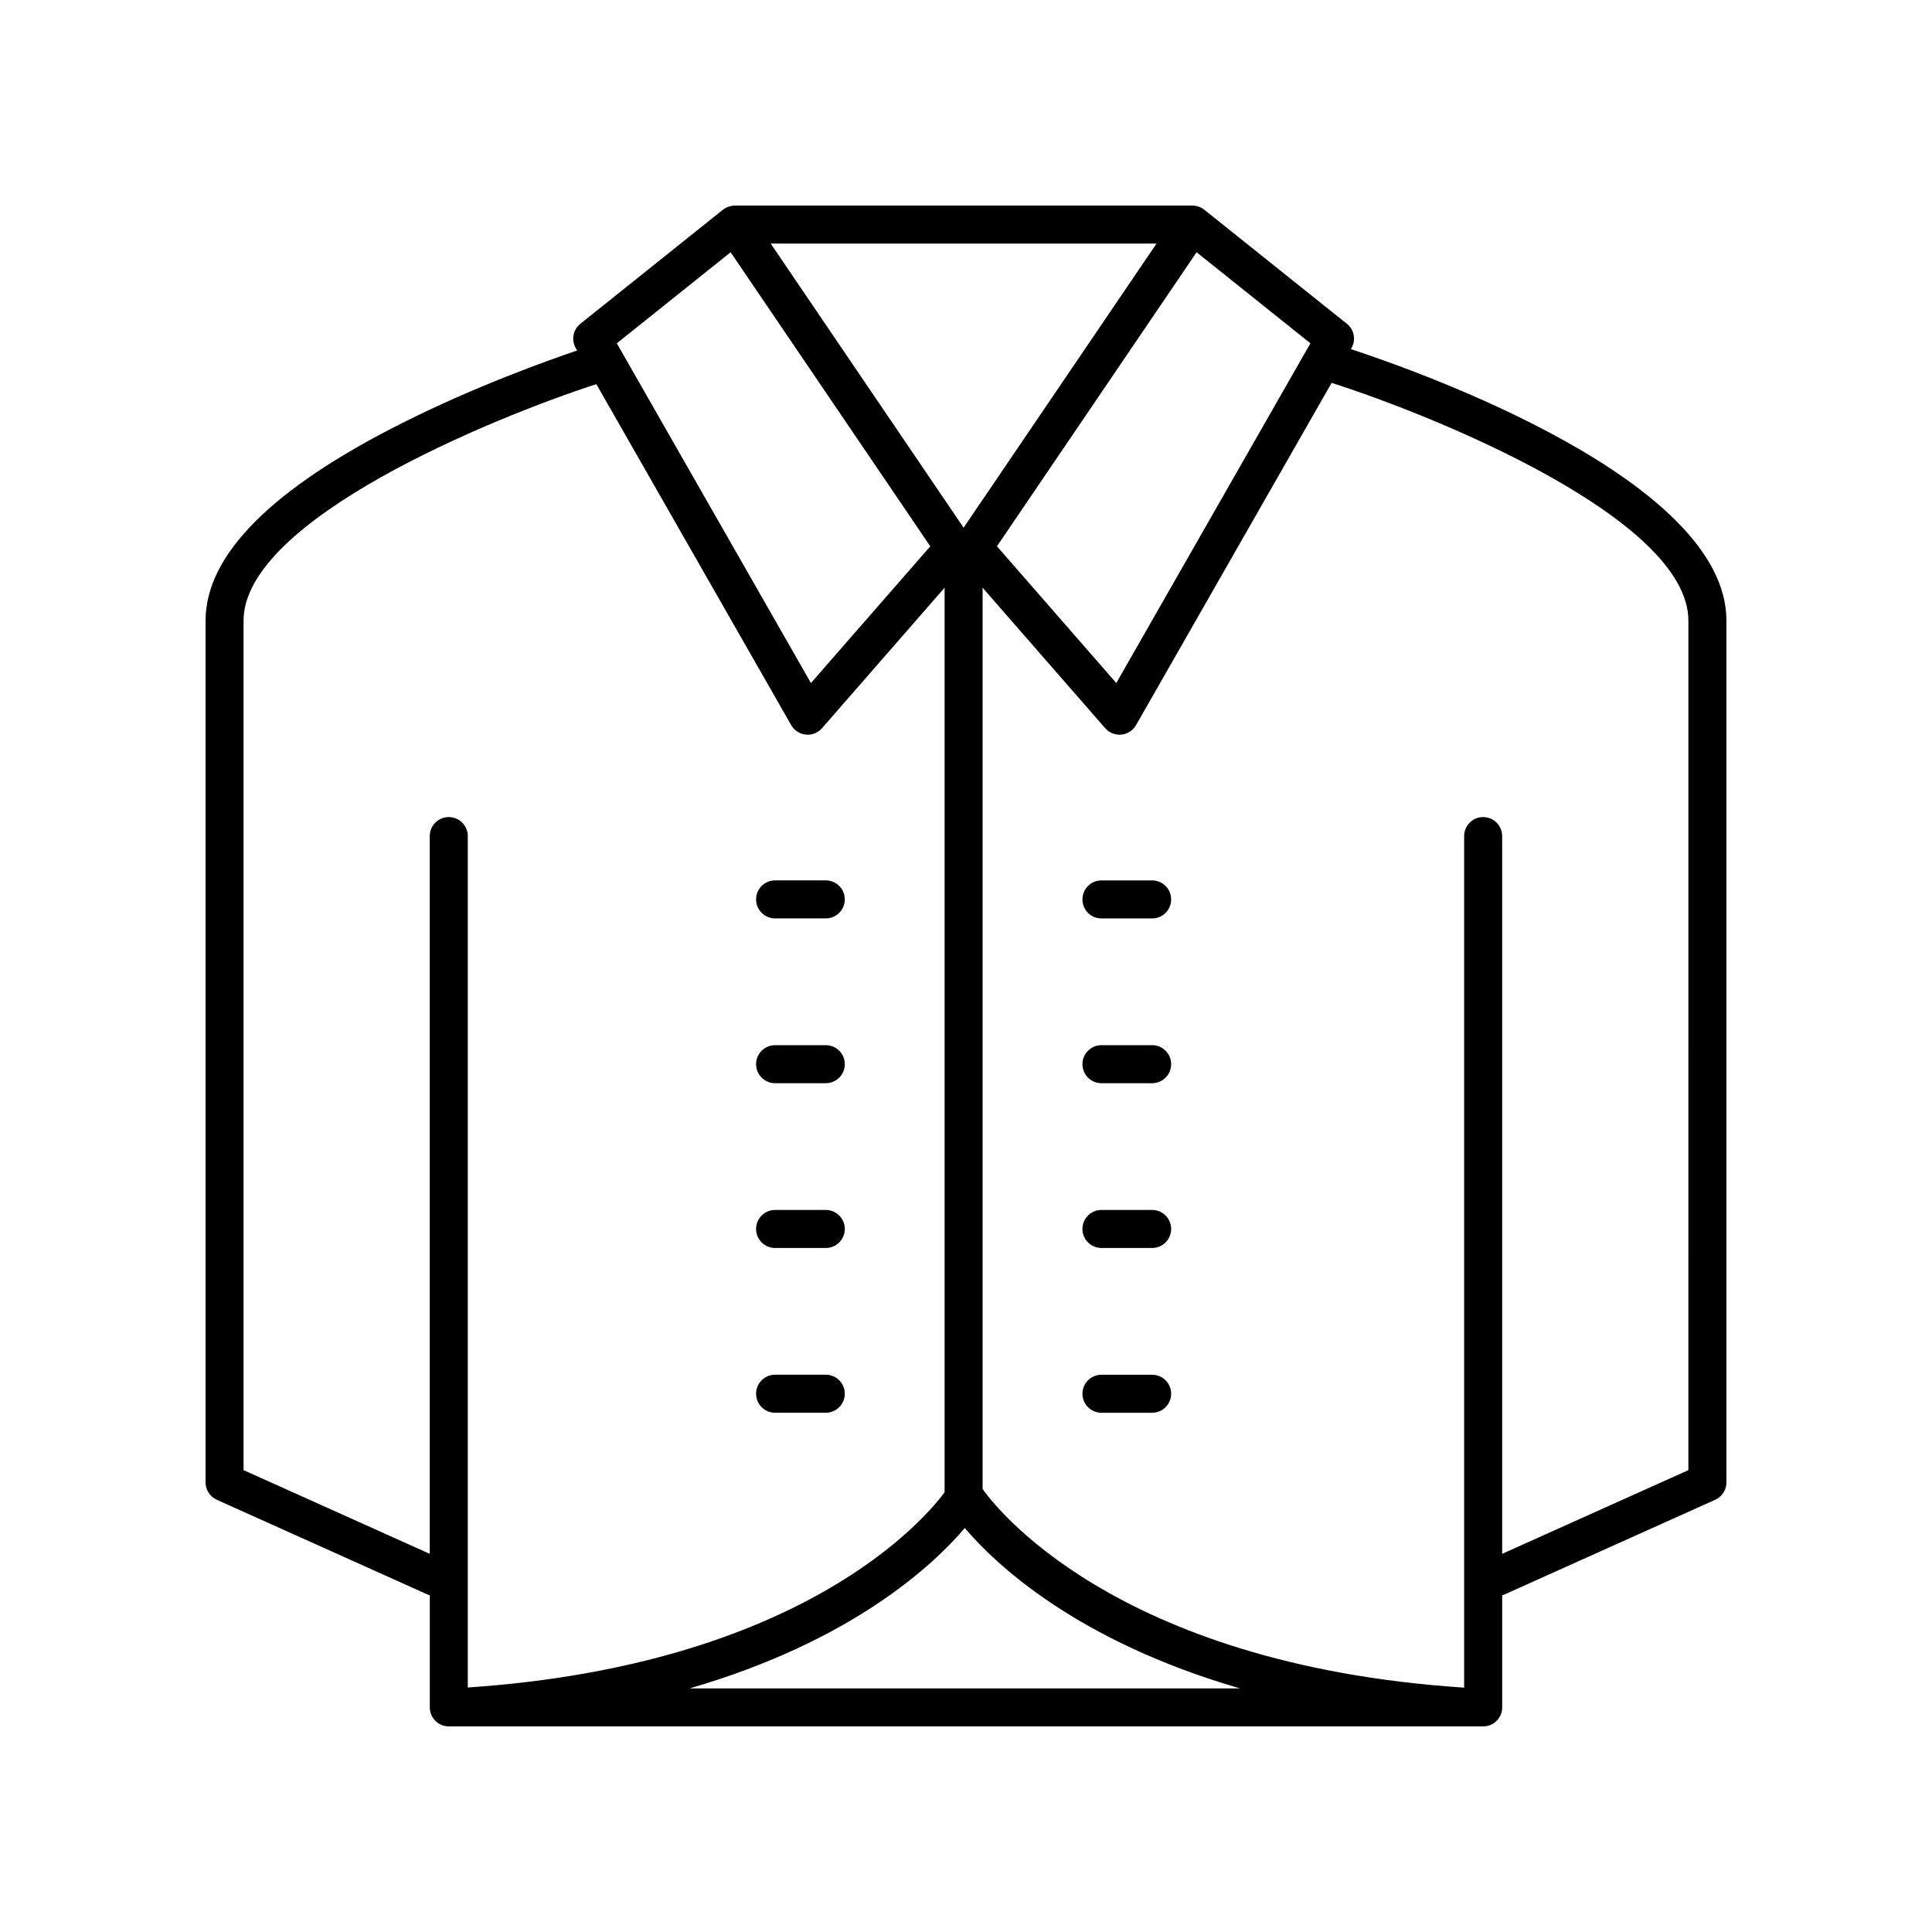 <?xml version="1.0" encoding="UTF-8"?>
<!-- The Best Svg Icon site in the world: iconSvg.co, Visit us! https://iconsvg.co -->
<svg fill="#000000" width="800px" height="800px" version="1.1" viewBox="144 144 512 512" xmlns="http://www.w3.org/2000/svg">
 <g>
  <path d="m502 236.52 0.164-0.285c1.234-2.156 0.711-4.883-1.227-6.434l-37.742-30.188c-0.098-0.078-0.195-0.156-0.301-0.227l-0.004-0.004c-0.004-0.004-0.004-0.004-0.008-0.004-0.035-0.023-0.07-0.051-0.109-0.074-0.875-0.574-1.945-0.828-2.84-0.832h-121.13c-0.828 0.004-1.965 0.254-2.836 0.828-0.035 0.023-0.074 0.051-0.109 0.078-0.004 0.004-0.004 0.004-0.008 0.004l-0.004 0.004c-0.102 0.07-0.203 0.148-0.301 0.227l-37.742 30.188c-1.938 1.551-2.461 4.277-1.227 6.434l0.371 0.648c-7.859 2.656-26.945 9.48-46.348 19.219-34.586 17.363-52.121 34.984-52.121 52.367v228.39c0 1.984 1.164 3.781 2.973 4.594l56.047 25.191c0.133 0.059 0.27 0.039 0.402 0.086v29.742c0 2.781 2.254 5.039 5.039 5.039h274.12c2.781 0 5.039-2.254 5.039-5.039v-29.742c0.133-0.047 0.273-0.027 0.402-0.086l56.047-25.191c1.809-0.812 2.973-2.613 2.973-4.594v-228.39c0-37.16-81.191-65.93-99.523-71.949zm-40.891-25.672 30.168 24.129-51.449 90.031-31.625-36.238zm-10.617-2.297-51.125 75.293-51.121-75.293zm-50.809 340.39c8.109 9.562 29.598 29.938 72.938 42.504h-145.88c43.344-12.566 64.828-32.945 72.938-42.504zm-62.055-338.09 52.906 77.922-31.625 36.238-51.449-90.031zm-129.08 322.75v-225.13c0-26.703 65.93-53.742 93.488-62.668l51.633 90.359c0.809 1.418 2.254 2.352 3.875 2.516 1.645 0.176 3.227-0.473 4.297-1.699l32.488-37.234v239.73c-5.148 6.965-37.691 45.723-126.36 51.727v-225.63c0-2.781-2.254-5.039-5.039-5.039-2.781 0-5.039 2.254-5.039 5.039v190.21zm382.89 0-49.348 22.18v-190.21c0-2.781-2.254-5.039-5.039-5.039-2.781 0-5.039 2.254-5.039 5.039v225.67c-93.605-6.16-125.26-49.246-127.61-52.652v-238.84l32.488 37.23c0.961 1.102 2.348 1.723 3.797 1.723 0.164 0 0.332-0.008 0.5-0.023 1.621-0.164 3.066-1.098 3.875-2.516l51.828-90.699c26.887 8.555 94.551 35.938 94.551 63.012z"/>
  <path d="m449.33 377.32h-13.434c-2.781 0-5.039 2.254-5.039 5.039 0 2.781 2.254 5.039 5.039 5.039h13.434c2.781 0 5.039-2.254 5.039-5.039 0-2.781-2.258-5.039-5.039-5.039z"/>
  <path d="m449.33 420.98h-13.434c-2.781 0-5.039 2.254-5.039 5.039 0 2.781 2.254 5.039 5.039 5.039h13.434c2.781 0 5.039-2.254 5.039-5.039 0-2.781-2.258-5.039-5.039-5.039z"/>
  <path d="m449.33 464.65h-13.434c-2.781 0-5.039 2.254-5.039 5.039 0 2.781 2.254 5.039 5.039 5.039h13.434c2.781 0 5.039-2.254 5.039-5.039 0-2.781-2.258-5.039-5.039-5.039z"/>
  <path d="m449.33 508.32h-13.434c-2.781 0-5.039 2.254-5.039 5.039 0 2.781 2.254 5.039 5.039 5.039h13.434c2.781 0 5.039-2.254 5.039-5.039 0-2.781-2.258-5.039-5.039-5.039z"/>
  <path d="m349.41 387.39h13.434c2.781 0 5.039-2.254 5.039-5.039 0-2.781-2.254-5.039-5.039-5.039h-13.434c-2.781 0-5.039 2.254-5.039 5.039 0 2.781 2.254 5.039 5.039 5.039z"/>
  <path d="m349.41 431.06h13.434c2.781 0 5.039-2.254 5.039-5.039 0-2.781-2.254-5.039-5.039-5.039h-13.434c-2.781 0-5.039 2.254-5.039 5.039 0 2.781 2.254 5.039 5.039 5.039z"/>
  <path d="m349.41 474.73h13.434c2.781 0 5.039-2.254 5.039-5.039 0-2.781-2.254-5.039-5.039-5.039h-13.434c-2.781 0-5.039 2.254-5.039 5.039 0 2.781 2.254 5.039 5.039 5.039z"/>
  <path d="m349.41 518.39h13.434c2.781 0 5.039-2.254 5.039-5.039 0-2.781-2.254-5.039-5.039-5.039h-13.434c-2.781 0-5.039 2.254-5.039 5.039 0 2.781 2.254 5.039 5.039 5.039z"/>
 </g>
</svg>